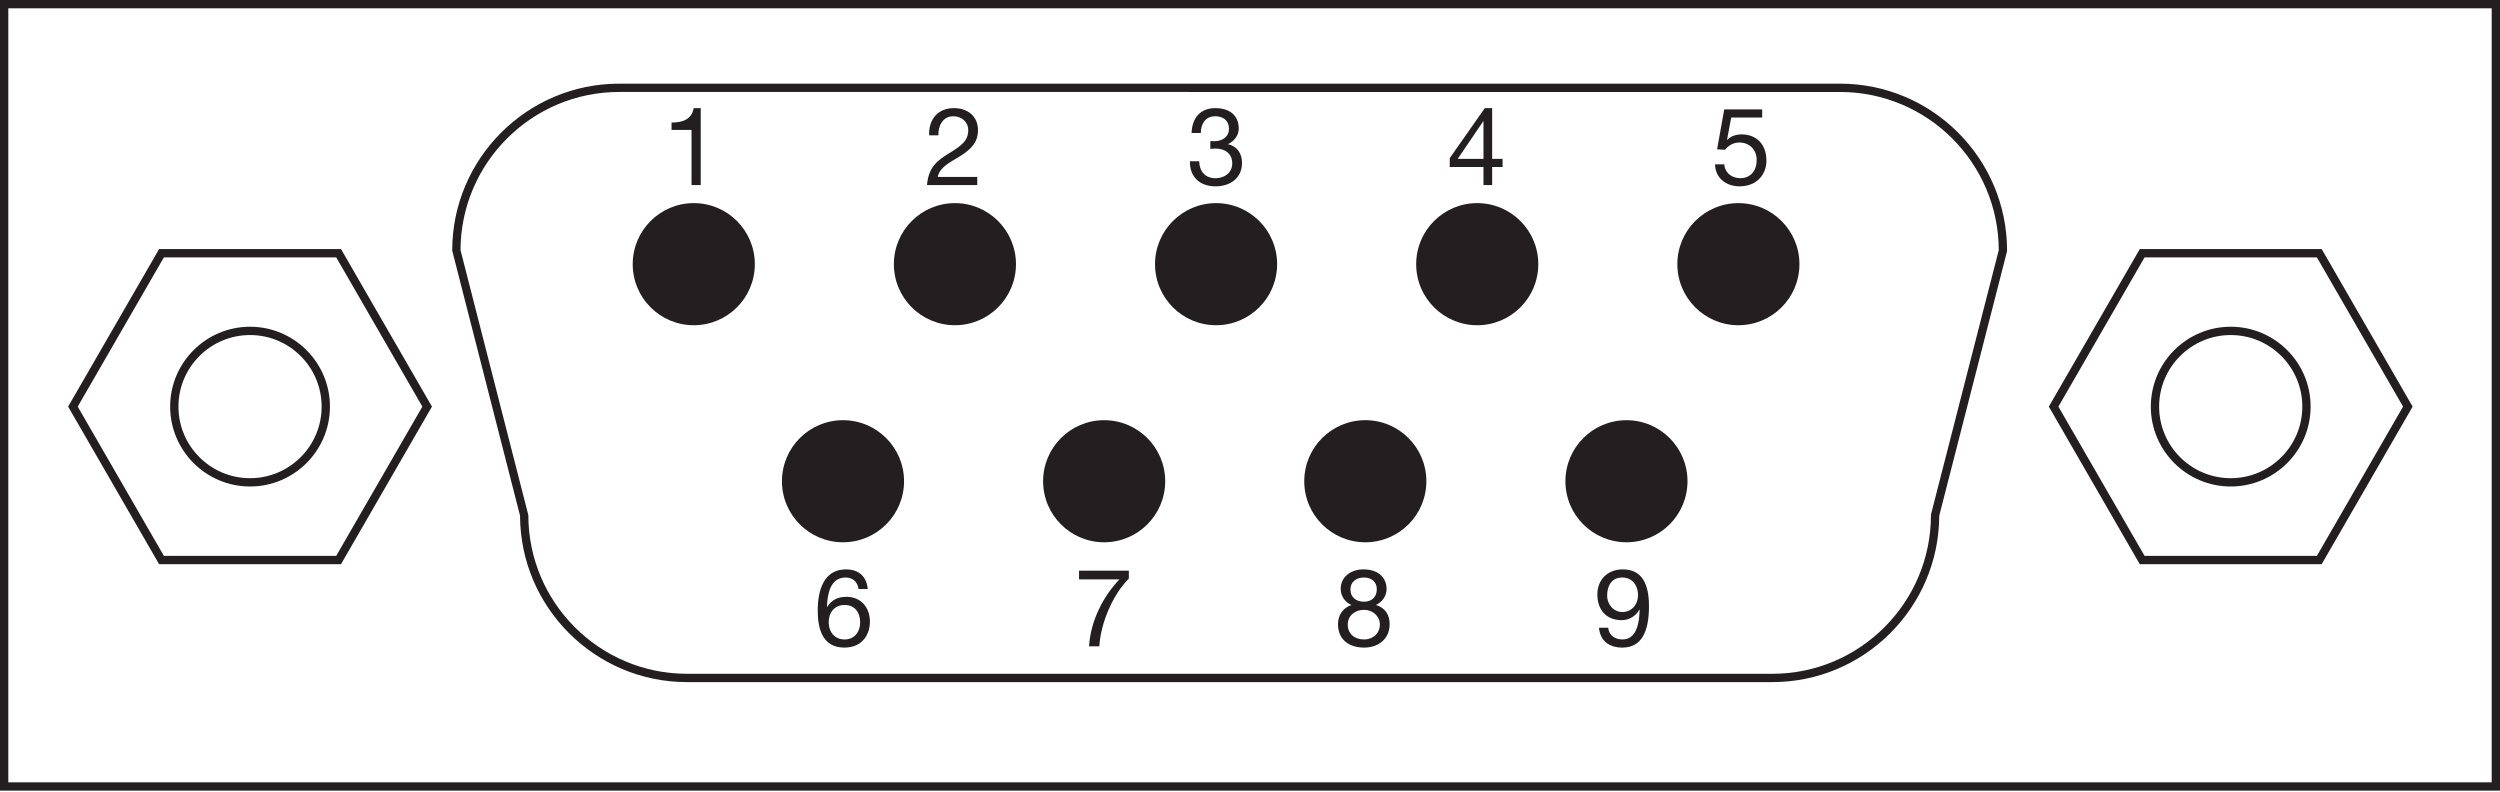 <?xml version="1.0" encoding="utf-8"?>
<!-- Generator: Adobe Illustrator 16.0.3, SVG Export Plug-In . SVG Version: 6.00 Build 0)  -->
<!DOCTYPE svg PUBLIC "-//W3C//DTD SVG 1.1//EN" "http://www.w3.org/Graphics/SVG/1.1/DTD/svg11.dtd">
<svg version="1.1" id="Layer_1" xmlns="http://www.w3.org/2000/svg" xmlns:xlink="http://www.w3.org/1999/xlink" x="0px" y="0px"
	 width="300px" height="95px" viewBox="0 0 300 95" enable-background="new 0 0 300 95" xml:space="preserve">
<g>
	<g>
		<g>
			<path fill="#231F20" d="M212.677,81.853H82.439c-11.026,0-20-8.954-20.035-19.972l-8.14-31.808
				c0-11.046,8.987-20.034,20.034-20.034h146.516c11.048,0,20.035,8.987,20.035,20.034l-0.016,0.124l-8.124,31.685
				C232.676,72.898,223.701,81.853,212.677,81.853z M55.261,30.01l8.14,31.806c0,10.498,8.541,19.039,19.038,19.039h130.238
				c10.496,0,19.036-8.541,19.036-19.039l0.016-0.123l8.124-31.683c-0.034-10.468-8.561-18.974-19.038-18.974H74.298
				C63.822,11.036,55.296,19.542,55.261,30.01z"/>
		</g>
		<g>
			<circle fill-rule="evenodd" clip-rule="evenodd" fill="#231F20" cx="83.252" cy="31.701" r="7.327"/>
		</g>
		<g>
			<circle fill-rule="evenodd" clip-rule="evenodd" fill="#231F20" cx="114.591" cy="31.701" r="7.326"/>
		</g>
		<g>
			<circle fill-rule="evenodd" clip-rule="evenodd" fill="#231F20" cx="145.929" cy="31.701" r="7.326"/>
		</g>
		<g>
			<circle fill-rule="evenodd" clip-rule="evenodd" fill="#231F20" cx="177.268" cy="31.701" r="7.327"/>
		</g>
		<g>
			<circle fill-rule="evenodd" clip-rule="evenodd" fill="#231F20" cx="101.16" cy="57.748" r="7.326"/>
		</g>
		<g>
			<circle fill-rule="evenodd" clip-rule="evenodd" fill="#231F20" cx="132.498" cy="57.748" r="7.326"/>
		</g>
		<g>
			<circle fill-rule="evenodd" clip-rule="evenodd" fill="#231F20" cx="163.837" cy="57.748" r="7.327"/>
		</g>
		<g>
			<circle fill-rule="evenodd" clip-rule="evenodd" fill="#231F20" cx="195.175" cy="57.748" r="7.325"/>
		</g>
		<g>
			<circle fill-rule="evenodd" clip-rule="evenodd" fill="#231F20" cx="208.607" cy="31.701" r="7.326"/>
		</g>
		<g>
			<path fill="#231F20" d="M84.087,22.205h-1.105v-6.613h-2.396v-0.885c1.262,0,2.408-0.339,2.655-1.732h0.846V22.205z"/>
		</g>
		<g>
			<path fill="#231F20" d="M111.501,16.242c-0.092-1.875,1.015-3.268,2.968-3.268c1.615,0,2.89,0.938,2.89,2.656
				c0,1.627-1.093,2.448-2.239,3.164c-1.159,0.703-2.369,1.289-2.591,2.434h4.739v0.976h-6.027c0.182-2.187,1.289-2.968,2.591-3.775
				c1.562-0.963,2.355-1.536,2.355-2.812c0-1.002-0.807-1.666-1.783-1.666c-1.289,0-1.835,1.185-1.797,2.291H111.501z"/>
		</g>
		<g>
			<path fill="#231F20" d="M145.239,16.932c0.169,0.013,0.325,0.013,0.482,0.013c0.938,0,1.757-0.507,1.757-1.51
				c0-0.964-0.703-1.484-1.64-1.484c-1.21,0-1.731,0.924-1.744,2.005h-1.106c0.065-1.757,1.002-2.981,2.851-2.981
				c1.601,0,2.812,0.768,2.812,2.474c0,0.807-0.573,1.51-1.276,1.835v0.026c1.119,0.247,1.667,1.132,1.667,2.239
				c0,1.849-1.445,2.812-3.176,2.812c-1.875,0-3.112-1.106-3.073-3.007h1.107c0.039,1.198,0.703,2.031,1.966,2.031
				c1.081,0,2.004-0.664,2.004-1.784c0-1.159-0.873-1.771-1.965-1.771c-0.221,0-0.456,0.013-0.664,0.039V16.932z"/>
		</g>
		<g>
			<path fill="#231F20" d="M179.059,19.067h1.25v0.977h-1.25v2.161h-1.042v-2.161h-4.048v-1.068l4.205-6.001h0.885V19.067z
				 M178.017,19.067V14.55h-0.026l-3.071,4.517H178.017z"/>
		</g>
		<g>
			<path fill="#231F20" d="M211.466,14.108h-3.723l-0.494,2.655l0.024,0.026c0.404-0.456,1.095-0.664,1.72-0.664
				c1.64,0,2.98,1.054,2.98,3.163c0,1.563-1.08,3.072-3.229,3.072c-1.601,0-2.903-0.976-2.941-2.643h1.106
				c0.065,0.951,0.833,1.667,1.939,1.667c1.055,0,1.952-0.716,1.952-2.187c0-1.224-0.846-2.096-2.082-2.096
				c-0.703,0-1.289,0.352-1.719,0.872l-0.95-0.052l0.859-4.791h4.556V14.108z"/>
		</g>
		<g>
			<path fill="#231F20" d="M103.024,70.682c-0.104-0.833-0.677-1.38-1.549-1.38c-1.888,0-2.187,2.083-2.239,3.502l0.026,0.026
				c0.521-0.846,1.301-1.211,2.304-1.211c1.771,0,2.825,1.289,2.825,2.994c0,1.341-0.755,3.098-3.085,3.098
				c-2.734,0-3.177-2.499-3.177-4.438c0-2.539,0.768-4.947,3.398-4.947c1.523,0,2.473,0.859,2.604,2.355H103.024z M99.444,74.678
				c0,1.146,0.703,2.057,1.914,2.057c1.198,0,1.862-0.949,1.862-2.043c0-1.146-0.599-2.096-1.862-2.096
				C100.121,72.596,99.444,73.52,99.444,74.678z"/>
		</g>
		<g>
			<path fill="#231F20" d="M135.461,69.432c-1.862,1.849-3.372,5.234-3.541,8.124h-1.237c0.208-3.124,1.705-5.976,3.645-8.032
				h-4.842v-1.042h5.975V69.432z"/>
		</g>
		<g>
			<path fill="#231F20" d="M163.592,68.326c2.019,0,2.799,1.184,2.799,2.355c0,0.82-0.521,1.576-1.276,1.914
				c1.107,0.352,1.641,1.158,1.641,2.305c0,1.783-1.354,2.811-3.06,2.811c-1.771,0-3.137-0.924-3.137-2.811
				c0-1.094,0.586-1.94,1.613-2.305c-0.768-0.313-1.288-1.08-1.288-1.914C160.884,69.158,162.172,68.326,163.592,68.326z
				 M163.695,76.734c1.106,0,1.889-0.768,1.889-1.795c0-1.003-0.859-1.758-1.901-1.758c-1.094,0-1.952,0.703-1.952,1.77
				C161.73,76.059,162.55,76.734,163.695,76.734z M163.695,72.205c0.873,0,1.523-0.547,1.523-1.484c0-0.924-0.65-1.419-1.549-1.419
				c-0.886,0-1.614,0.495-1.614,1.419C162.056,71.736,162.784,72.205,163.695,72.205z"/>
		</g>
		<g>
			<path fill="#231F20" d="M192.984,75.33c0.079,0.898,0.808,1.404,1.693,1.404c1.354,0,2.018-1.184,2.082-3.566l-0.026-0.025
				c-0.416,0.78-1.235,1.275-2.134,1.275c-1.875,0-2.916-1.263-2.916-3.085c0-1.784,1.249-3.007,3.032-3.007
				c1.72,0,3.164,0.924,3.164,4.412c0,3.189-0.964,4.973-3.202,4.973c-1.55,0-2.655-0.793-2.8-2.381H192.984z M194.665,69.302
				c-1.315,0-1.81,1.055-1.81,2.187c0,1.016,0.754,1.954,1.822,1.954c1.158,0,1.887-0.938,1.887-2.032
				C196.564,70.278,195.9,69.302,194.665,69.302z"/>
		</g>
	</g>
	<g>
		<path fill="#231F20" d="M300,94.875H0V0h300V94.875z M0.997,93.879h298.006V0.997H0.997V93.879z"/>
	</g>
	<g>
		<g>
			<path fill="#231F20" d="M40.921,67.701h-21.83L8.176,48.793l10.915-18.904h21.83l10.914,18.904L40.921,67.701z M19.666,66.704
				h20.68l10.338-17.911L40.346,30.885h-20.68L9.327,48.793L19.666,66.704z"/>
		</g>
		<g>
			<path fill="#231F20" d="M30.006,58.38c-5.287,0-9.588-4.3-9.588-9.587c0-5.285,4.301-9.585,9.588-9.585
				c5.286,0,9.587,4.3,9.587,9.585C39.593,54.08,35.292,58.38,30.006,58.38z M30.006,40.205c-4.738,0-8.592,3.853-8.592,8.588
				c0,4.737,3.854,8.59,8.592,8.59c4.737,0,8.59-3.853,8.59-8.59C38.597,44.057,34.743,40.205,30.006,40.205z"/>
		</g>
	</g>
	<g>
		<g>
			<path fill="#231F20" d="M278.603,67.701h-21.83l-10.914-18.908l10.914-18.904h21.83l10.914,18.904L278.603,67.701z
				 M257.349,66.704h20.678l10.34-17.911l-10.34-17.908h-20.678l-10.34,17.908L257.349,66.704z"/>
		</g>
		<g>
			<path fill="#231F20" d="M267.69,58.38c-5.289,0-9.591-4.3-9.591-9.587c0-5.285,4.302-9.585,9.591-9.585
				c5.285,0,9.585,4.3,9.585,9.585C277.275,54.08,272.976,58.38,267.69,58.38z M267.69,40.205c-4.739,0-8.594,3.853-8.594,8.588
				c0,4.737,3.854,8.59,8.594,8.59c4.735,0,8.588-3.853,8.588-8.59C276.278,44.057,272.426,40.205,267.69,40.205z"/>
		</g>
	</g>
</g>
</svg>
